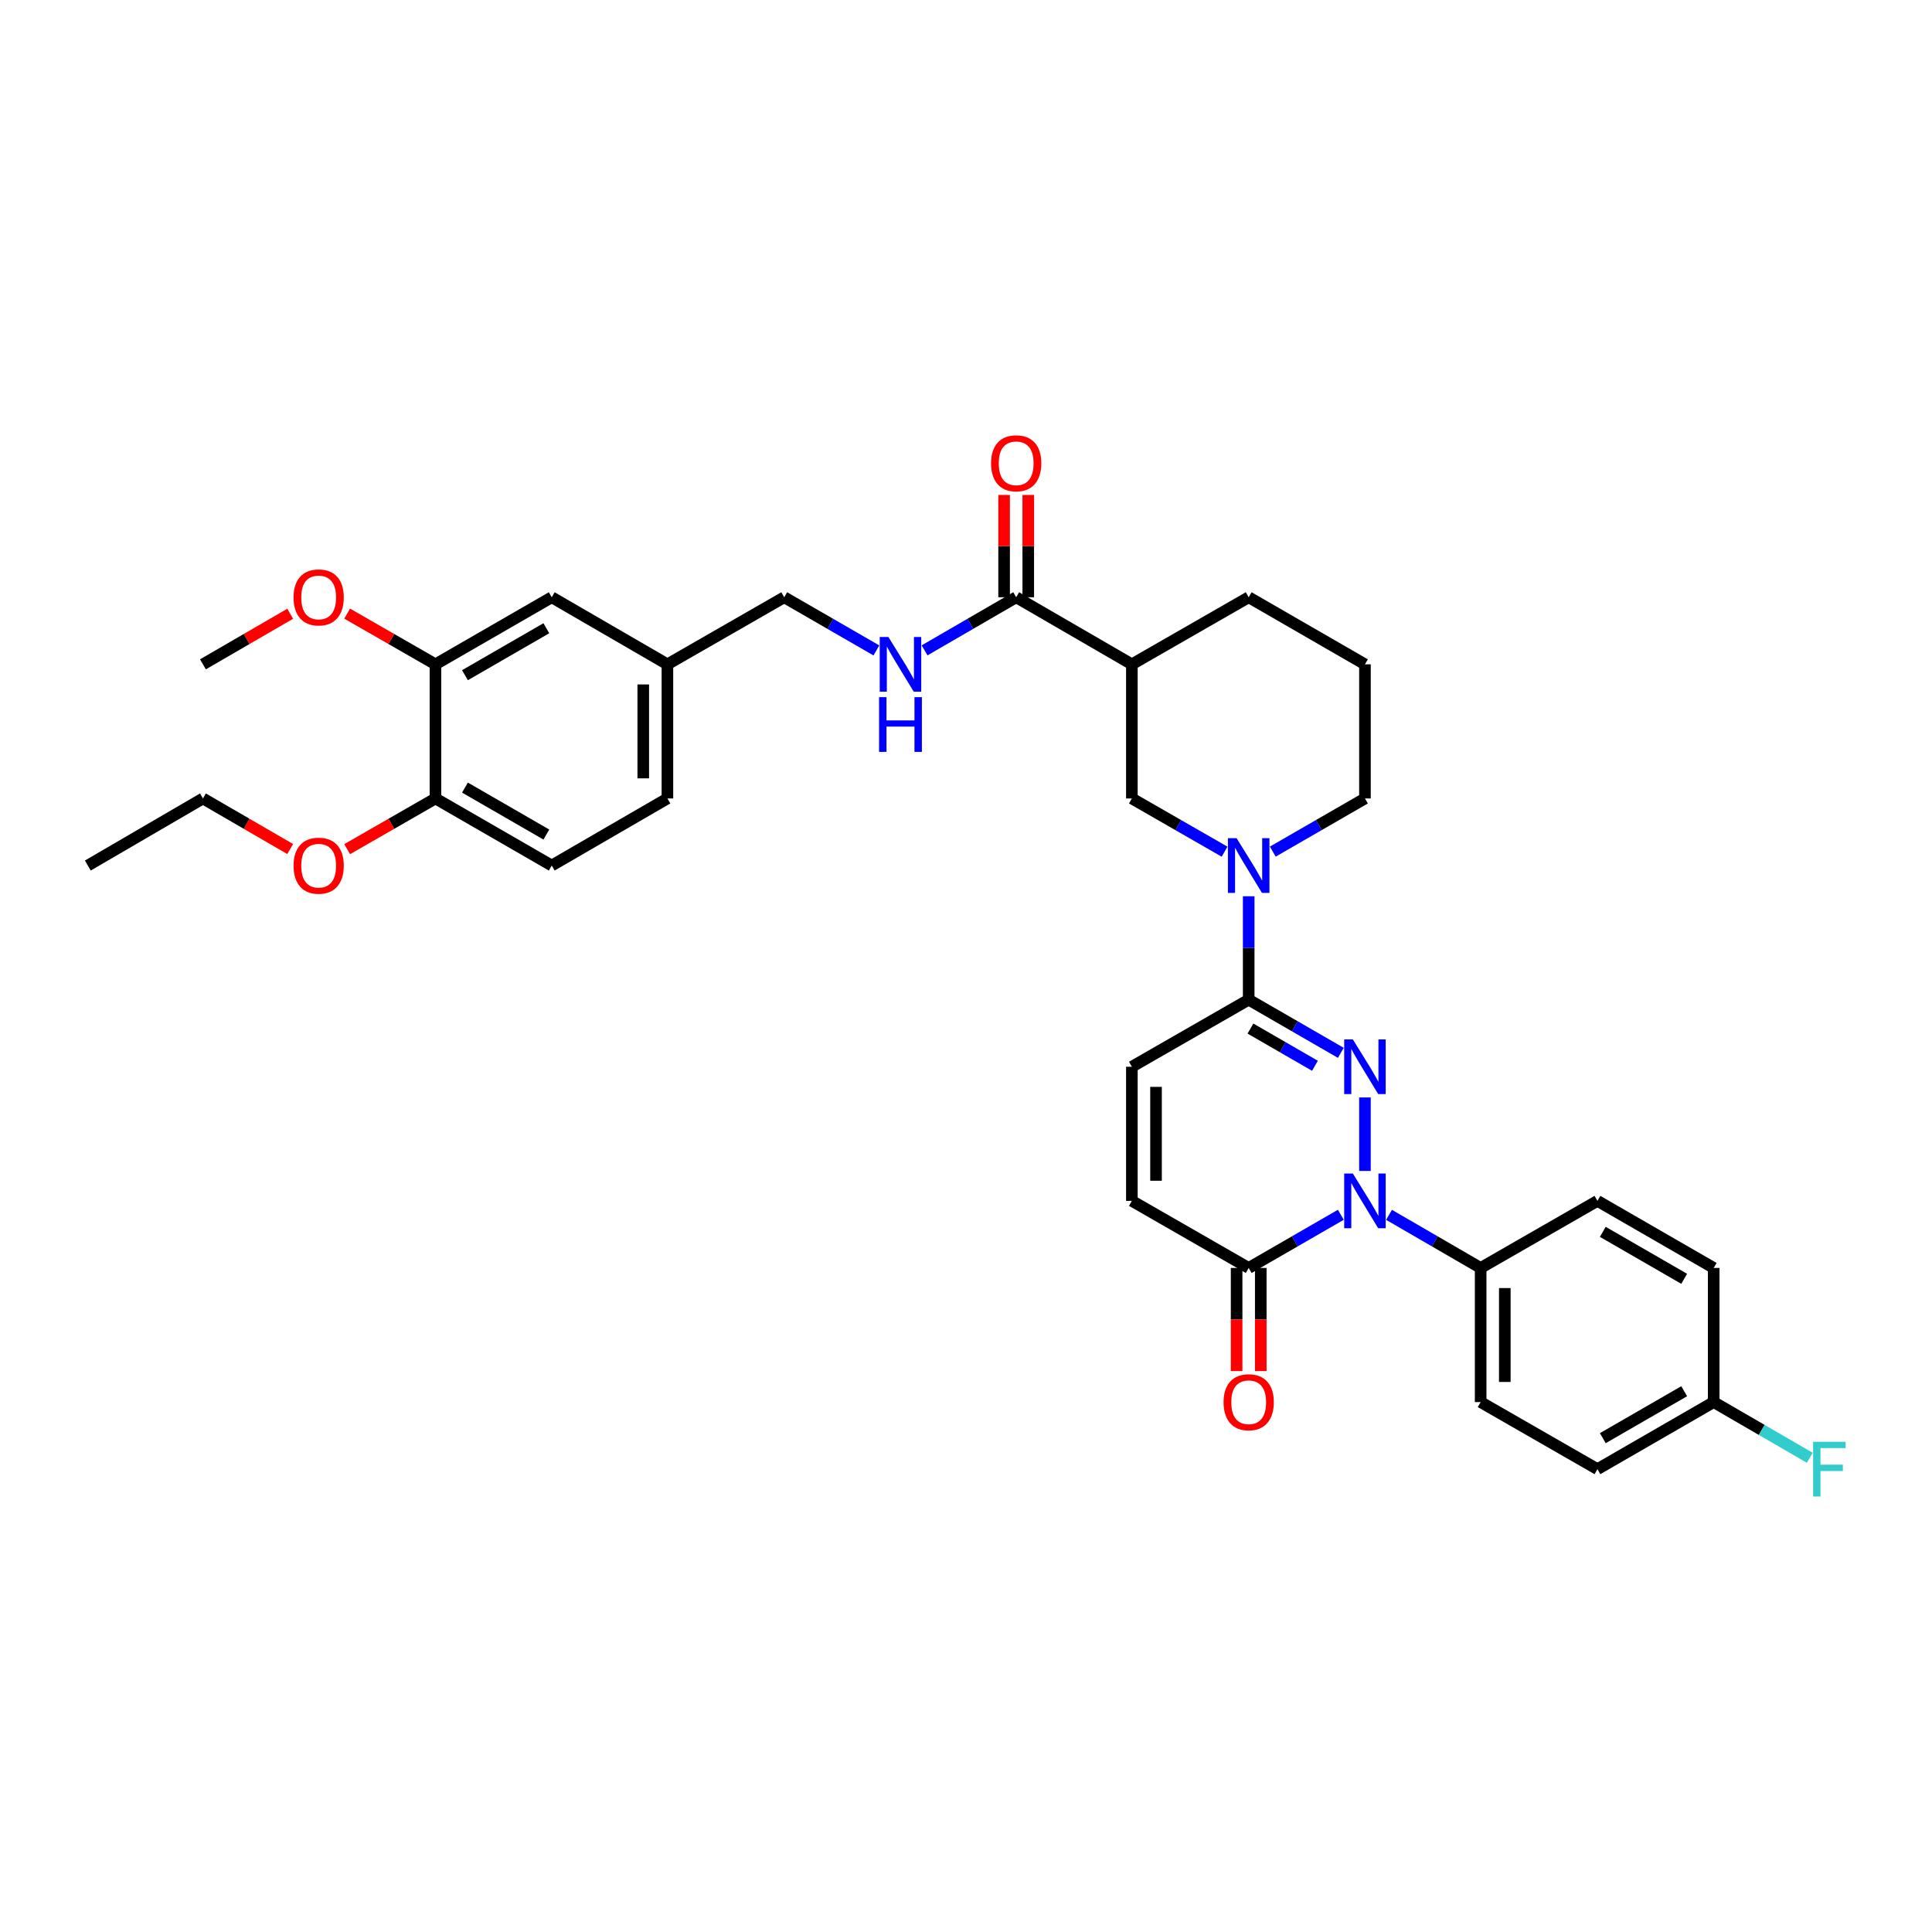 <?xml version='1.0' encoding='iso-8859-1'?>
<svg version='1.1' baseProfile='full'
              xmlns='http://www.w3.org/2000/svg'
                      xmlns:rdkit='http://www.rdkit.org/xml'
                      xmlns:xlink='http://www.w3.org/1999/xlink'
                  xml:space='preserve'
width='1000px' height='1000px' viewBox='0 0 1000 1000'>
<!-- END OF HEADER -->
<rect style='opacity:1.0;fill:#FFFFFF;stroke:none' width='1000' height='1000' x='0' y='0'> </rect>
<path class='bond-0' d='M 706.493,568.043 L 706.493,606.073' style='fill:none;fill-rule:evenodd;stroke:#0000FF;stroke-width:6px;stroke-linecap:butt;stroke-linejoin:miter;stroke-opacity:1' />
<path class='bond-1' d='M 694.016,544.948 L 670.168,531.189' style='fill:none;fill-rule:evenodd;stroke:#0000FF;stroke-width:6px;stroke-linecap:butt;stroke-linejoin:miter;stroke-opacity:1' />
<path class='bond-1' d='M 670.168,531.189 L 646.32,517.429' style='fill:none;fill-rule:evenodd;stroke:#000000;stroke-width:6px;stroke-linecap:butt;stroke-linejoin:miter;stroke-opacity:1' />
<path class='bond-1' d='M 680.614,551.649 L 663.92,542.017' style='fill:none;fill-rule:evenodd;stroke:#0000FF;stroke-width:6px;stroke-linecap:butt;stroke-linejoin:miter;stroke-opacity:1' />
<path class='bond-1' d='M 663.92,542.017 L 647.227,532.385' style='fill:none;fill-rule:evenodd;stroke:#000000;stroke-width:6px;stroke-linecap:butt;stroke-linejoin:miter;stroke-opacity:1' />
<path class='bond-3' d='M 694.016,628.77 L 670.168,642.53' style='fill:none;fill-rule:evenodd;stroke:#0000FF;stroke-width:6px;stroke-linecap:butt;stroke-linejoin:miter;stroke-opacity:1' />
<path class='bond-3' d='M 670.168,642.53 L 646.32,656.29' style='fill:none;fill-rule:evenodd;stroke:#000000;stroke-width:6px;stroke-linecap:butt;stroke-linejoin:miter;stroke-opacity:1' />
<path class='bond-9' d='M 718.963,628.8 L 742.672,642.545' style='fill:none;fill-rule:evenodd;stroke:#0000FF;stroke-width:6px;stroke-linecap:butt;stroke-linejoin:miter;stroke-opacity:1' />
<path class='bond-9' d='M 742.672,642.545 L 766.38,656.29' style='fill:none;fill-rule:evenodd;stroke:#000000;stroke-width:6px;stroke-linecap:butt;stroke-linejoin:miter;stroke-opacity:1' />
<path class='bond-2' d='M 646.32,517.429 L 646.32,490.661' style='fill:none;fill-rule:evenodd;stroke:#000000;stroke-width:6px;stroke-linecap:butt;stroke-linejoin:miter;stroke-opacity:1' />
<path class='bond-2' d='M 646.32,490.661 L 646.32,463.894' style='fill:none;fill-rule:evenodd;stroke:#0000FF;stroke-width:6px;stroke-linecap:butt;stroke-linejoin:miter;stroke-opacity:1' />
<path class='bond-6' d='M 646.32,517.429 L 585.856,552.147' style='fill:none;fill-rule:evenodd;stroke:#000000;stroke-width:6px;stroke-linecap:butt;stroke-linejoin:miter;stroke-opacity:1' />
<path class='bond-8' d='M 633.837,440.83 L 609.846,427.055' style='fill:none;fill-rule:evenodd;stroke:#0000FF;stroke-width:6px;stroke-linecap:butt;stroke-linejoin:miter;stroke-opacity:1' />
<path class='bond-8' d='M 609.846,427.055 L 585.856,413.279' style='fill:none;fill-rule:evenodd;stroke:#000000;stroke-width:6px;stroke-linecap:butt;stroke-linejoin:miter;stroke-opacity:1' />
<path class='bond-22' d='M 658.797,440.799 L 682.645,427.039' style='fill:none;fill-rule:evenodd;stroke:#0000FF;stroke-width:6px;stroke-linecap:butt;stroke-linejoin:miter;stroke-opacity:1' />
<path class='bond-22' d='M 682.645,427.039 L 706.493,413.279' style='fill:none;fill-rule:evenodd;stroke:#000000;stroke-width:6px;stroke-linecap:butt;stroke-linejoin:miter;stroke-opacity:1' />
<path class='bond-13' d='M 640.069,656.29 L 640.069,682.974' style='fill:none;fill-rule:evenodd;stroke:#000000;stroke-width:6px;stroke-linecap:butt;stroke-linejoin:miter;stroke-opacity:1' />
<path class='bond-13' d='M 640.069,682.974 L 640.069,709.658' style='fill:none;fill-rule:evenodd;stroke:#FF0000;stroke-width:6px;stroke-linecap:butt;stroke-linejoin:miter;stroke-opacity:1' />
<path class='bond-13' d='M 652.57,656.29 L 652.57,682.974' style='fill:none;fill-rule:evenodd;stroke:#000000;stroke-width:6px;stroke-linecap:butt;stroke-linejoin:miter;stroke-opacity:1' />
<path class='bond-13' d='M 652.57,682.974 L 652.57,709.658' style='fill:none;fill-rule:evenodd;stroke:#FF0000;stroke-width:6px;stroke-linecap:butt;stroke-linejoin:miter;stroke-opacity:1' />
<path class='bond-34' d='M 646.32,656.29 L 585.856,621.571' style='fill:none;fill-rule:evenodd;stroke:#000000;stroke-width:6px;stroke-linecap:butt;stroke-linejoin:miter;stroke-opacity:1' />
<path class='bond-4' d='M 585.856,343.856 L 585.856,413.279' style='fill:none;fill-rule:evenodd;stroke:#000000;stroke-width:6px;stroke-linecap:butt;stroke-linejoin:miter;stroke-opacity:1' />
<path class='bond-5' d='M 585.856,343.856 L 525.975,309.137' style='fill:none;fill-rule:evenodd;stroke:#000000;stroke-width:6px;stroke-linecap:butt;stroke-linejoin:miter;stroke-opacity:1' />
<path class='bond-36' d='M 585.856,343.856 L 646.32,309.137' style='fill:none;fill-rule:evenodd;stroke:#000000;stroke-width:6px;stroke-linecap:butt;stroke-linejoin:miter;stroke-opacity:1' />
<path class='bond-10' d='M 525.975,309.137 L 502.266,322.882' style='fill:none;fill-rule:evenodd;stroke:#000000;stroke-width:6px;stroke-linecap:butt;stroke-linejoin:miter;stroke-opacity:1' />
<path class='bond-10' d='M 502.266,322.882 L 478.557,336.626' style='fill:none;fill-rule:evenodd;stroke:#0000FF;stroke-width:6px;stroke-linecap:butt;stroke-linejoin:miter;stroke-opacity:1' />
<path class='bond-14' d='M 532.225,309.137 L 532.225,282.673' style='fill:none;fill-rule:evenodd;stroke:#000000;stroke-width:6px;stroke-linecap:butt;stroke-linejoin:miter;stroke-opacity:1' />
<path class='bond-14' d='M 532.225,282.673 L 532.225,256.209' style='fill:none;fill-rule:evenodd;stroke:#FF0000;stroke-width:6px;stroke-linecap:butt;stroke-linejoin:miter;stroke-opacity:1' />
<path class='bond-14' d='M 519.724,309.137 L 519.724,282.673' style='fill:none;fill-rule:evenodd;stroke:#000000;stroke-width:6px;stroke-linecap:butt;stroke-linejoin:miter;stroke-opacity:1' />
<path class='bond-14' d='M 519.724,282.673 L 519.724,256.209' style='fill:none;fill-rule:evenodd;stroke:#FF0000;stroke-width:6px;stroke-linecap:butt;stroke-linejoin:miter;stroke-opacity:1' />
<path class='bond-7' d='M 585.856,552.147 L 585.856,621.571' style='fill:none;fill-rule:evenodd;stroke:#000000;stroke-width:6px;stroke-linecap:butt;stroke-linejoin:miter;stroke-opacity:1' />
<path class='bond-7' d='M 598.357,562.561 L 598.357,611.157' style='fill:none;fill-rule:evenodd;stroke:#000000;stroke-width:6px;stroke-linecap:butt;stroke-linejoin:miter;stroke-opacity:1' />
<path class='bond-16' d='M 766.38,656.29 L 766.38,725.713' style='fill:none;fill-rule:evenodd;stroke:#000000;stroke-width:6px;stroke-linecap:butt;stroke-linejoin:miter;stroke-opacity:1' />
<path class='bond-16' d='M 778.882,666.703 L 778.882,715.3' style='fill:none;fill-rule:evenodd;stroke:#000000;stroke-width:6px;stroke-linecap:butt;stroke-linejoin:miter;stroke-opacity:1' />
<path class='bond-17' d='M 766.38,656.29 L 826.831,621.571' style='fill:none;fill-rule:evenodd;stroke:#000000;stroke-width:6px;stroke-linecap:butt;stroke-linejoin:miter;stroke-opacity:1' />
<path class='bond-20' d='M 453.61,336.657 L 429.762,322.897' style='fill:none;fill-rule:evenodd;stroke:#0000FF;stroke-width:6px;stroke-linecap:butt;stroke-linejoin:miter;stroke-opacity:1' />
<path class='bond-20' d='M 429.762,322.897 L 405.914,309.137' style='fill:none;fill-rule:evenodd;stroke:#000000;stroke-width:6px;stroke-linecap:butt;stroke-linejoin:miter;stroke-opacity:1' />
<path class='bond-11' d='M 225.389,343.856 L 285.576,309.137' style='fill:none;fill-rule:evenodd;stroke:#000000;stroke-width:6px;stroke-linecap:butt;stroke-linejoin:miter;stroke-opacity:1' />
<path class='bond-11' d='M 240.664,349.477 L 282.794,325.174' style='fill:none;fill-rule:evenodd;stroke:#000000;stroke-width:6px;stroke-linecap:butt;stroke-linejoin:miter;stroke-opacity:1' />
<path class='bond-26' d='M 225.389,343.856 L 202.535,330.73' style='fill:none;fill-rule:evenodd;stroke:#000000;stroke-width:6px;stroke-linecap:butt;stroke-linejoin:miter;stroke-opacity:1' />
<path class='bond-26' d='M 202.535,330.73 L 179.681,317.604' style='fill:none;fill-rule:evenodd;stroke:#FF0000;stroke-width:6px;stroke-linecap:butt;stroke-linejoin:miter;stroke-opacity:1' />
<path class='bond-37' d='M 225.389,343.856 L 225.389,413.279' style='fill:none;fill-rule:evenodd;stroke:#000000;stroke-width:6px;stroke-linecap:butt;stroke-linejoin:miter;stroke-opacity:1' />
<path class='bond-12' d='M 225.389,413.279 L 285.576,447.998' style='fill:none;fill-rule:evenodd;stroke:#000000;stroke-width:6px;stroke-linecap:butt;stroke-linejoin:miter;stroke-opacity:1' />
<path class='bond-12' d='M 240.664,407.658 L 282.794,431.962' style='fill:none;fill-rule:evenodd;stroke:#000000;stroke-width:6px;stroke-linecap:butt;stroke-linejoin:miter;stroke-opacity:1' />
<path class='bond-29' d='M 225.389,413.279 L 202.535,426.405' style='fill:none;fill-rule:evenodd;stroke:#000000;stroke-width:6px;stroke-linecap:butt;stroke-linejoin:miter;stroke-opacity:1' />
<path class='bond-29' d='M 202.535,426.405 L 179.681,439.531' style='fill:none;fill-rule:evenodd;stroke:#FF0000;stroke-width:6px;stroke-linecap:butt;stroke-linejoin:miter;stroke-opacity:1' />
<path class='bond-15' d='M 285.576,309.137 L 345.45,343.856' style='fill:none;fill-rule:evenodd;stroke:#000000;stroke-width:6px;stroke-linecap:butt;stroke-linejoin:miter;stroke-opacity:1' />
<path class='bond-25' d='M 766.38,725.713 L 826.831,760.432' style='fill:none;fill-rule:evenodd;stroke:#000000;stroke-width:6px;stroke-linecap:butt;stroke-linejoin:miter;stroke-opacity:1' />
<path class='bond-24' d='M 826.831,621.571 L 887.004,656.29' style='fill:none;fill-rule:evenodd;stroke:#000000;stroke-width:6px;stroke-linecap:butt;stroke-linejoin:miter;stroke-opacity:1' />
<path class='bond-24' d='M 829.609,637.607 L 871.73,661.91' style='fill:none;fill-rule:evenodd;stroke:#000000;stroke-width:6px;stroke-linecap:butt;stroke-linejoin:miter;stroke-opacity:1' />
<path class='bond-18' d='M 285.576,447.998 L 345.45,413.279' style='fill:none;fill-rule:evenodd;stroke:#000000;stroke-width:6px;stroke-linecap:butt;stroke-linejoin:miter;stroke-opacity:1' />
<path class='bond-19' d='M 345.45,343.856 L 405.914,309.137' style='fill:none;fill-rule:evenodd;stroke:#000000;stroke-width:6px;stroke-linecap:butt;stroke-linejoin:miter;stroke-opacity:1' />
<path class='bond-23' d='M 345.45,343.856 L 345.45,413.279' style='fill:none;fill-rule:evenodd;stroke:#000000;stroke-width:6px;stroke-linecap:butt;stroke-linejoin:miter;stroke-opacity:1' />
<path class='bond-23' d='M 332.948,354.269 L 332.948,402.866' style='fill:none;fill-rule:evenodd;stroke:#000000;stroke-width:6px;stroke-linecap:butt;stroke-linejoin:miter;stroke-opacity:1' />
<path class='bond-21' d='M 887.004,725.713 L 887.004,656.29' style='fill:none;fill-rule:evenodd;stroke:#000000;stroke-width:6px;stroke-linecap:butt;stroke-linejoin:miter;stroke-opacity:1' />
<path class='bond-27' d='M 887.004,725.713 L 911.872,740.13' style='fill:none;fill-rule:evenodd;stroke:#000000;stroke-width:6px;stroke-linecap:butt;stroke-linejoin:miter;stroke-opacity:1' />
<path class='bond-27' d='M 911.872,740.13 L 936.741,754.547' style='fill:none;fill-rule:evenodd;stroke:#33CCCC;stroke-width:6px;stroke-linecap:butt;stroke-linejoin:miter;stroke-opacity:1' />
<path class='bond-35' d='M 887.004,725.713 L 826.831,760.432' style='fill:none;fill-rule:evenodd;stroke:#000000;stroke-width:6px;stroke-linecap:butt;stroke-linejoin:miter;stroke-opacity:1' />
<path class='bond-35' d='M 871.73,720.093 L 829.609,744.396' style='fill:none;fill-rule:evenodd;stroke:#000000;stroke-width:6px;stroke-linecap:butt;stroke-linejoin:miter;stroke-opacity:1' />
<path class='bond-30' d='M 706.493,413.279 L 706.493,343.856' style='fill:none;fill-rule:evenodd;stroke:#000000;stroke-width:6px;stroke-linecap:butt;stroke-linejoin:miter;stroke-opacity:1' />
<path class='bond-32' d='M 150.208,317.676 L 127.626,330.766' style='fill:none;fill-rule:evenodd;stroke:#FF0000;stroke-width:6px;stroke-linecap:butt;stroke-linejoin:miter;stroke-opacity:1' />
<path class='bond-32' d='M 127.626,330.766 L 105.044,343.856' style='fill:none;fill-rule:evenodd;stroke:#000000;stroke-width:6px;stroke-linecap:butt;stroke-linejoin:miter;stroke-opacity:1' />
<path class='bond-28' d='M 646.32,309.137 L 706.493,343.856' style='fill:none;fill-rule:evenodd;stroke:#000000;stroke-width:6px;stroke-linecap:butt;stroke-linejoin:miter;stroke-opacity:1' />
<path class='bond-31' d='M 150.208,439.459 L 127.626,426.369' style='fill:none;fill-rule:evenodd;stroke:#FF0000;stroke-width:6px;stroke-linecap:butt;stroke-linejoin:miter;stroke-opacity:1' />
<path class='bond-31' d='M 127.626,426.369 L 105.044,413.279' style='fill:none;fill-rule:evenodd;stroke:#000000;stroke-width:6px;stroke-linecap:butt;stroke-linejoin:miter;stroke-opacity:1' />
<path class='bond-33' d='M 105.044,413.279 L 45.455,447.998' style='fill:none;fill-rule:evenodd;stroke:#000000;stroke-width:6px;stroke-linecap:butt;stroke-linejoin:miter;stroke-opacity:1' />
<path  class='atom-0' d='M 700.233 537.987
L 709.513 552.987
Q 710.433 554.467, 711.913 557.147
Q 713.393 559.827, 713.473 559.987
L 713.473 537.987
L 717.233 537.987
L 717.233 566.307
L 713.353 566.307
L 703.393 549.907
Q 702.233 547.987, 700.993 545.787
Q 699.793 543.587, 699.433 542.907
L 699.433 566.307
L 695.753 566.307
L 695.753 537.987
L 700.233 537.987
' fill='#0000FF'/>
<path  class='atom-1' d='M 700.233 607.411
L 709.513 622.411
Q 710.433 623.891, 711.913 626.571
Q 713.393 629.251, 713.473 629.411
L 713.473 607.411
L 717.233 607.411
L 717.233 635.731
L 713.353 635.731
L 703.393 619.331
Q 702.233 617.411, 700.993 615.211
Q 699.793 613.011, 699.433 612.331
L 699.433 635.731
L 695.753 635.731
L 695.753 607.411
L 700.233 607.411
' fill='#0000FF'/>
<path  class='atom-3' d='M 640.06 433.838
L 649.34 448.838
Q 650.26 450.318, 651.74 452.998
Q 653.22 455.678, 653.3 455.838
L 653.3 433.838
L 657.06 433.838
L 657.06 462.158
L 653.18 462.158
L 643.22 445.758
Q 642.06 443.838, 640.82 441.638
Q 639.62 439.438, 639.26 438.758
L 639.26 462.158
L 635.58 462.158
L 635.58 433.838
L 640.06 433.838
' fill='#0000FF'/>
<path  class='atom-11' d='M 459.827 329.696
L 469.107 344.696
Q 470.027 346.176, 471.507 348.856
Q 472.987 351.536, 473.067 351.696
L 473.067 329.696
L 476.827 329.696
L 476.827 358.016
L 472.947 358.016
L 462.987 341.616
Q 461.827 339.696, 460.587 337.496
Q 459.387 335.296, 459.027 334.616
L 459.027 358.016
L 455.347 358.016
L 455.347 329.696
L 459.827 329.696
' fill='#0000FF'/>
<path  class='atom-11' d='M 455.007 360.848
L 458.847 360.848
L 458.847 372.888
L 473.327 372.888
L 473.327 360.848
L 477.167 360.848
L 477.167 389.168
L 473.327 389.168
L 473.327 376.088
L 458.847 376.088
L 458.847 389.168
L 455.007 389.168
L 455.007 360.848
' fill='#0000FF'/>
<path  class='atom-14' d='M 633.32 725.793
Q 633.32 718.993, 636.68 715.193
Q 640.04 711.393, 646.32 711.393
Q 652.6 711.393, 655.96 715.193
Q 659.32 718.993, 659.32 725.793
Q 659.32 732.673, 655.92 736.593
Q 652.52 740.473, 646.32 740.473
Q 640.08 740.473, 636.68 736.593
Q 633.32 732.713, 633.32 725.793
M 646.32 737.273
Q 650.64 737.273, 652.96 734.393
Q 655.32 731.473, 655.32 725.793
Q 655.32 720.233, 652.96 717.433
Q 650.64 714.593, 646.32 714.593
Q 642 714.593, 639.64 717.393
Q 637.32 720.193, 637.32 725.793
Q 637.32 731.513, 639.64 734.393
Q 642 737.273, 646.32 737.273
' fill='#FF0000'/>
<path  class='atom-15' d='M 512.975 239.793
Q 512.975 232.993, 516.335 229.193
Q 519.695 225.393, 525.975 225.393
Q 532.255 225.393, 535.615 229.193
Q 538.975 232.993, 538.975 239.793
Q 538.975 246.673, 535.575 250.593
Q 532.175 254.473, 525.975 254.473
Q 519.735 254.473, 516.335 250.593
Q 512.975 246.713, 512.975 239.793
M 525.975 251.273
Q 530.295 251.273, 532.615 248.393
Q 534.975 245.473, 534.975 239.793
Q 534.975 234.233, 532.615 231.433
Q 530.295 228.593, 525.975 228.593
Q 521.655 228.593, 519.295 231.393
Q 516.975 234.193, 516.975 239.793
Q 516.975 245.513, 519.295 248.393
Q 521.655 251.273, 525.975 251.273
' fill='#FF0000'/>
<path  class='atom-27' d='M 151.939 309.217
Q 151.939 302.417, 155.299 298.617
Q 158.659 294.817, 164.939 294.817
Q 171.219 294.817, 174.579 298.617
Q 177.939 302.417, 177.939 309.217
Q 177.939 316.097, 174.539 320.017
Q 171.139 323.897, 164.939 323.897
Q 158.699 323.897, 155.299 320.017
Q 151.939 316.137, 151.939 309.217
M 164.939 320.697
Q 169.259 320.697, 171.579 317.817
Q 173.939 314.897, 173.939 309.217
Q 173.939 303.657, 171.579 300.857
Q 169.259 298.017, 164.939 298.017
Q 160.619 298.017, 158.259 300.817
Q 155.939 303.617, 155.939 309.217
Q 155.939 314.937, 158.259 317.817
Q 160.619 320.697, 164.939 320.697
' fill='#FF0000'/>
<path  class='atom-28' d='M 938.471 746.272
L 955.311 746.272
L 955.311 749.512
L 942.271 749.512
L 942.271 758.112
L 953.871 758.112
L 953.871 761.392
L 942.271 761.392
L 942.271 774.592
L 938.471 774.592
L 938.471 746.272
' fill='#33CCCC'/>
<path  class='atom-30' d='M 151.939 448.078
Q 151.939 441.278, 155.299 437.478
Q 158.659 433.678, 164.939 433.678
Q 171.219 433.678, 174.579 437.478
Q 177.939 441.278, 177.939 448.078
Q 177.939 454.958, 174.539 458.878
Q 171.139 462.758, 164.939 462.758
Q 158.699 462.758, 155.299 458.878
Q 151.939 454.998, 151.939 448.078
M 164.939 459.558
Q 169.259 459.558, 171.579 456.678
Q 173.939 453.758, 173.939 448.078
Q 173.939 442.518, 171.579 439.718
Q 169.259 436.878, 164.939 436.878
Q 160.619 436.878, 158.259 439.678
Q 155.939 442.478, 155.939 448.078
Q 155.939 453.798, 158.259 456.678
Q 160.619 459.558, 164.939 459.558
' fill='#FF0000'/>
</svg>
